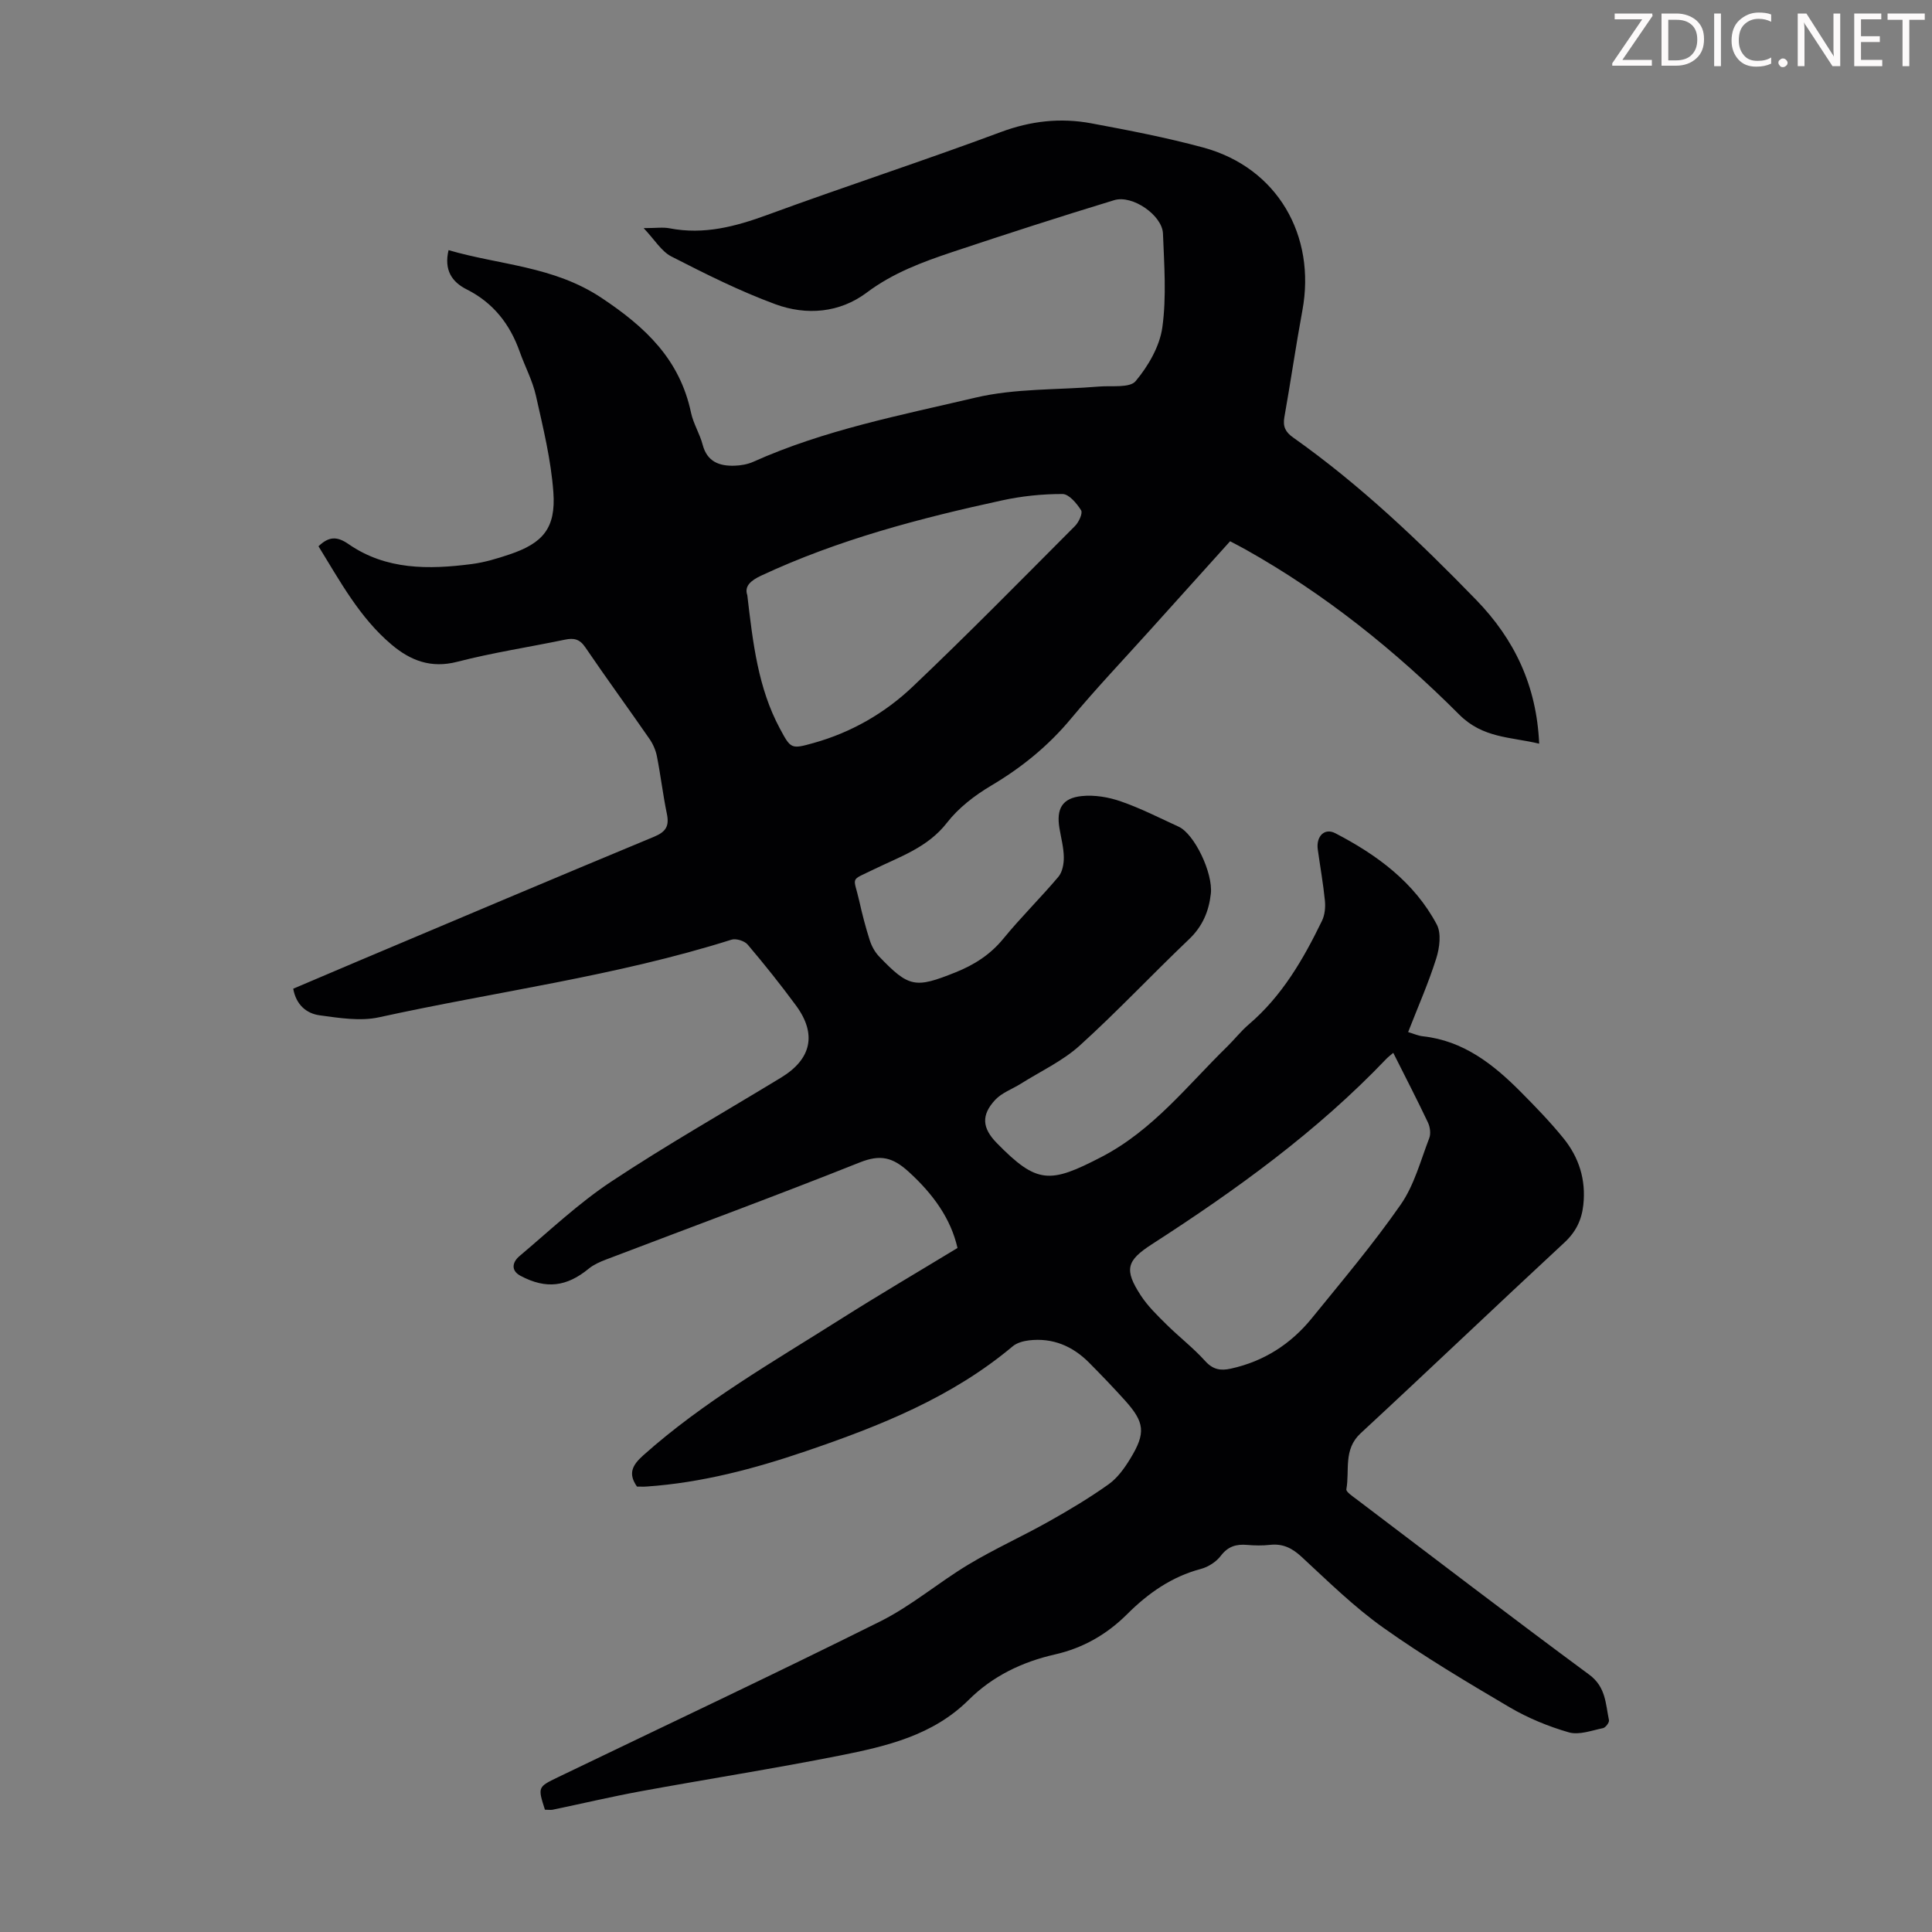 <svg enable-background="new 0 0 400 400" viewBox="0 0 400 400" xmlns="http://www.w3.org/2000/svg"><rect x="0" y="0" width="400" height="400" fill="#808080" stroke="none"/><g fill="#fcfafa"><path d="m342.2 3.2-6.3 9.2h6.1v1.2h-8.2v-.5l6.2-9.1h-5.7v-1.2h7.8v.4z"/><path d="m344 13.7v-10.9h3.1c1.6 0 3 .5 4.1 1.4 1.1 1 1.6 2.2 1.6 3.9s-.5 3-1.6 4-2.5 1.5-4.2 1.5h-3zm1.4-9.6v8.4h1.6c1.4 0 2.5-.4 3.2-1.1.8-.8 1.2-1.8 1.2-3.2s-.4-2.4-1.2-3.1-1.8-1-3.1-1z"/><path d="m356.3 2.8v10.9h-1.4v-10.9z"/><path d="m366.6 13.2c-.8.4-1.8.6-3 .6-1.6 0-2.8-.5-3.7-1.5s-1.4-2.3-1.4-3.9c0-1.7.5-3.2 1.6-4.2s2.4-1.6 4-1.6c1 0 1.9.1 2.6.4v1.5c-.8-.4-1.6-.6-2.6-.6-1.2 0-2.2.4-3 1.2s-1.1 1.9-1.1 3.3c0 1.3.4 2.3 1.1 3.1s1.6 1.1 2.8 1.1c1.1 0 2-.2 2.8-.7v1.3z"/><path d="m368.2 13c0-.3.1-.5.3-.6.2-.2.4-.3.6-.3.3 0 .5.1.7.3s.3.4.3.6-.1.5-.3.6c-.2.2-.4.3-.7.3s-.5-.1-.6-.3c-.2-.2-.3-.4-.3-.6z"/><path d="m381.1 13.7h-1.7l-5.5-8.4c-.2-.2-.3-.5-.4-.7 0 .2.1.8.1 1.5v7.6h-1.4v-10.9h1.8l5.3 8.3c.3.4.4.6.4.8 0-.3-.1-.8-.1-1.6v-7.5h1.4v10.9z"/><path d="m389.7 13.7h-5.8v-10.9h5.6v1.2h-4.2v3.5h3.9v1.2h-3.9v3.7h4.4z"/><path d="m398.4 4.1h-3.1v9.6h-1.4v-9.6h-3.1v-1.3h7.7v1.3z"/></g><path d="m112.82 374.68c-1.49-4.67-1.5-4.7 2.69-6.72 22.25-10.72 44.61-21.24 66.72-32.26 6.45-3.21 12.06-8.05 18.28-11.78 5.34-3.21 11.06-5.79 16.5-8.84 4.28-2.4 8.52-4.93 12.51-7.77 1.84-1.31 3.31-3.36 4.51-5.34 3.24-5.31 2.97-7.5-1.16-12.08-2.4-2.66-4.88-5.24-7.4-7.78-3.42-3.44-7.55-5.18-12.44-4.6-1.16.14-2.49.5-3.35 1.22-12.59 10.58-27.52 16.51-42.82 21.72-10.71 3.65-21.61 6.54-32.97 7.32-.66.05-1.33.01-2.01.01-1.87-2.67-1.01-4.4 1.29-6.46 12.44-11.11 26.85-19.33 40.83-28.18 7.91-5.01 15.99-9.75 24.24-14.76-1.38-6.08-5.05-11.17-10.09-15.76-3.33-3.03-5.86-3.65-10.12-1.96-17.44 6.95-35.06 13.44-52.6 20.13-1.23.47-2.5 1.03-3.51 1.85-4.58 3.77-8.85 4.33-14.16 1.5-2.08-1.11-1.64-2.87-.23-4.06 6.24-5.26 12.23-10.94 19-15.43 11.46-7.6 23.44-14.4 35.19-21.55 6.29-3.82 7.43-9.01 3.09-14.91-3.18-4.32-6.54-8.53-10.01-12.62-.65-.77-2.41-1.32-3.35-1.02-23.85 7.54-48.65 10.73-72.98 16.07-3.89.85-8.23.14-12.29-.41-2.7-.37-4.87-2.14-5.47-5.51 4.54-1.93 9.03-3.85 13.53-5.75 20.39-8.6 40.76-17.24 61.2-25.72 2.45-1.02 3.15-2.22 2.63-4.73-.82-3.94-1.28-7.95-2.06-11.9-.25-1.27-.81-2.57-1.55-3.63-4.39-6.35-8.95-12.58-13.29-18.97-1.16-1.7-2.36-1.95-4.18-1.57-7.45 1.55-14.99 2.69-22.34 4.59-5.43 1.4-9.67-.26-13.57-3.55-6.62-5.58-10.66-13.1-15.14-20.37 2.15-2.06 3.84-2.1 6.22-.45 7.78 5.39 16.62 5.28 25.51 4.13 2.64-.34 5.25-1.13 7.78-1.98 6.96-2.33 9.65-5.45 9.12-12.86-.48-6.73-2.13-13.4-3.61-20.01-.7-3.13-2.28-6.06-3.36-9.11-2.02-5.7-5.46-10.13-10.97-12.9-3.06-1.54-4.74-3.99-3.76-8.13 10.66 3.11 21.71 3.28 31.62 9.85 9.22 6.12 16.25 12.79 18.58 23.81.48 2.27 1.81 4.35 2.4 6.6.92 3.53 3.42 4.46 6.58 4.37 1.31-.04 2.72-.28 3.91-.81 14.7-6.6 30.47-9.63 45.98-13.28 8.26-1.95 17.06-1.58 25.62-2.3 2.6-.22 6.33.34 7.56-1.12 2.61-3.12 4.98-7.19 5.53-11.13.88-6.36.38-12.95.13-19.43-.15-3.77-6.32-8.06-10.09-6.91-11.21 3.41-22.37 7.02-33.49 10.73-6.22 2.08-12.32 4.33-17.74 8.4-5.63 4.23-12.49 4.78-18.92 2.42-7.4-2.72-14.5-6.29-21.54-9.89-2.07-1.06-3.46-3.47-5.74-5.87 2.56 0 4.02-.23 5.38.04 7.08 1.37 13.6-.35 20.23-2.78 16.05-5.89 32.32-11.18 48.34-17.15 6.23-2.32 12.37-2.99 18.72-1.81 7.78 1.45 15.58 2.95 23.21 5.02 15.39 4.18 23.35 18.28 20.51 33.69-1.36 7.37-2.43 14.79-3.74 22.16-.34 1.93.25 3.08 1.82 4.18 13.86 9.8 26.08 21.45 37.87 33.59 7.96 8.19 12.54 17.78 13.07 29.8-5.92-1.42-11.65-1.11-16.55-6.02-13.24-13.25-27.8-24.96-44.23-34.18-.97-.54-1.96-1.05-3.21-1.71-5.55 6.16-11.08 12.29-16.6 18.43-5.47 6.08-11.11 12.01-16.33 18.28-4.72 5.68-10.25 10.16-16.58 13.91-3.39 2.01-6.73 4.59-9.12 7.67-3.98 5.12-9.69 6.99-15.06 9.61-5.18 2.53-4.27 1.33-3.09 6.58.61 2.72 1.31 5.44 2.16 8.09.39 1.22 1.06 2.47 1.94 3.39 6.19 6.47 7.52 6.62 15.79 3.31 3.92-1.57 7.24-3.68 9.96-7.01 3.61-4.41 7.7-8.43 11.38-12.79.84-.99 1.14-2.71 1.12-4.08-.03-1.99-.57-3.98-.9-5.96-.68-4.02.55-6.25 4.59-6.67 2.65-.28 5.57.21 8.12 1.1 4.1 1.42 8.01 3.42 11.97 5.24 3.26 1.49 7.14 9.6 6.66 13.88-.41 3.65-1.72 6.76-4.51 9.42-7.62 7.25-14.83 14.95-22.63 22.01-3.56 3.22-8.12 5.33-12.23 7.92-1.77 1.11-3.91 1.85-5.28 3.33-2.95 3.18-2.68 5.85.33 8.93 8.34 8.52 10.97 8.43 21.63 2.91 10.7-5.54 17.8-14.79 26.08-22.88 1.52-1.49 2.84-3.19 4.45-4.57 6.89-5.87 11.3-13.49 15.17-21.46.59-1.21.74-2.79.61-4.15-.35-3.56-.99-7.09-1.48-10.63-.37-2.67 1.36-4.54 3.63-3.36 8.6 4.46 16.35 10.13 21.01 18.9.97 1.83.58 4.84-.11 7.02-1.6 5.08-3.77 9.99-5.82 15.25 1.17.35 2.09.77 3.04.87 8.42.92 14.6 5.8 20.27 11.51 3.07 3.09 6.12 6.24 8.86 9.62 3.21 3.96 4.67 8.59 4.1 13.78-.34 3.13-1.54 5.6-3.94 7.82-14.12 13.09-28.04 26.39-42.17 39.47-3.63 3.36-2.24 7.67-2.95 11.58-.1.53 1.24 1.42 2.02 2.01 16.06 12.16 32.05 24.41 48.26 36.38 3.46 2.55 3.38 6.03 4.09 9.42.1.47-.7 1.54-1.23 1.65-2.34.48-4.95 1.48-7.06.88-4.25-1.22-8.47-2.96-12.29-5.2-8.86-5.22-17.73-10.5-26.11-16.45-6.08-4.31-11.47-9.63-16.97-14.71-1.97-1.82-3.89-2.76-6.54-2.46-1.55.17-3.14.14-4.7.01-2.26-.2-3.98.29-5.47 2.26-.95 1.25-2.59 2.3-4.12 2.71-6.05 1.6-10.93 5.04-15.25 9.35-4.23 4.22-9.16 7.04-14.98 8.36-6.79 1.54-12.91 4.49-17.85 9.41-7.41 7.36-17.01 9.59-26.63 11.51-13.7 2.72-27.51 4.88-41.25 7.4-6.14 1.13-12.22 2.57-18.33 3.84-.45.05-.9-.02-1.52-.02zm41.9-251.47c1.17 10.02 2.24 19.23 6.74 27.62 2.27 4.22 2.31 4.31 6.98 3 7.8-2.18 14.74-6.17 20.52-11.66 11.43-10.85 22.48-22.11 33.61-33.27.79-.79 1.64-2.65 1.26-3.25-.89-1.42-2.51-3.36-3.84-3.37-4.19-.01-8.47.43-12.57 1.33-17.05 3.7-33.88 8.13-49.79 15.55-2.22 1.03-3.56 2.23-2.91 4.05zm133.74 94.77c-.57.49-1.02.82-1.4 1.21-14.39 15.09-31.15 27.19-48.59 38.43-5.24 3.38-5.76 5.24-2.3 10.56 1.44 2.22 3.4 4.12 5.3 6 2.62 2.6 5.58 4.87 8.04 7.6 1.62 1.8 3.22 2.05 5.33 1.58 6.83-1.5 12.41-5.08 16.76-10.44 6.28-7.73 12.72-15.36 18.4-23.52 2.8-4.02 4.11-9.09 5.91-13.76.36-.92.17-2.31-.27-3.24-2.24-4.73-4.65-9.38-7.18-14.42z" fill="#010103"/></svg>